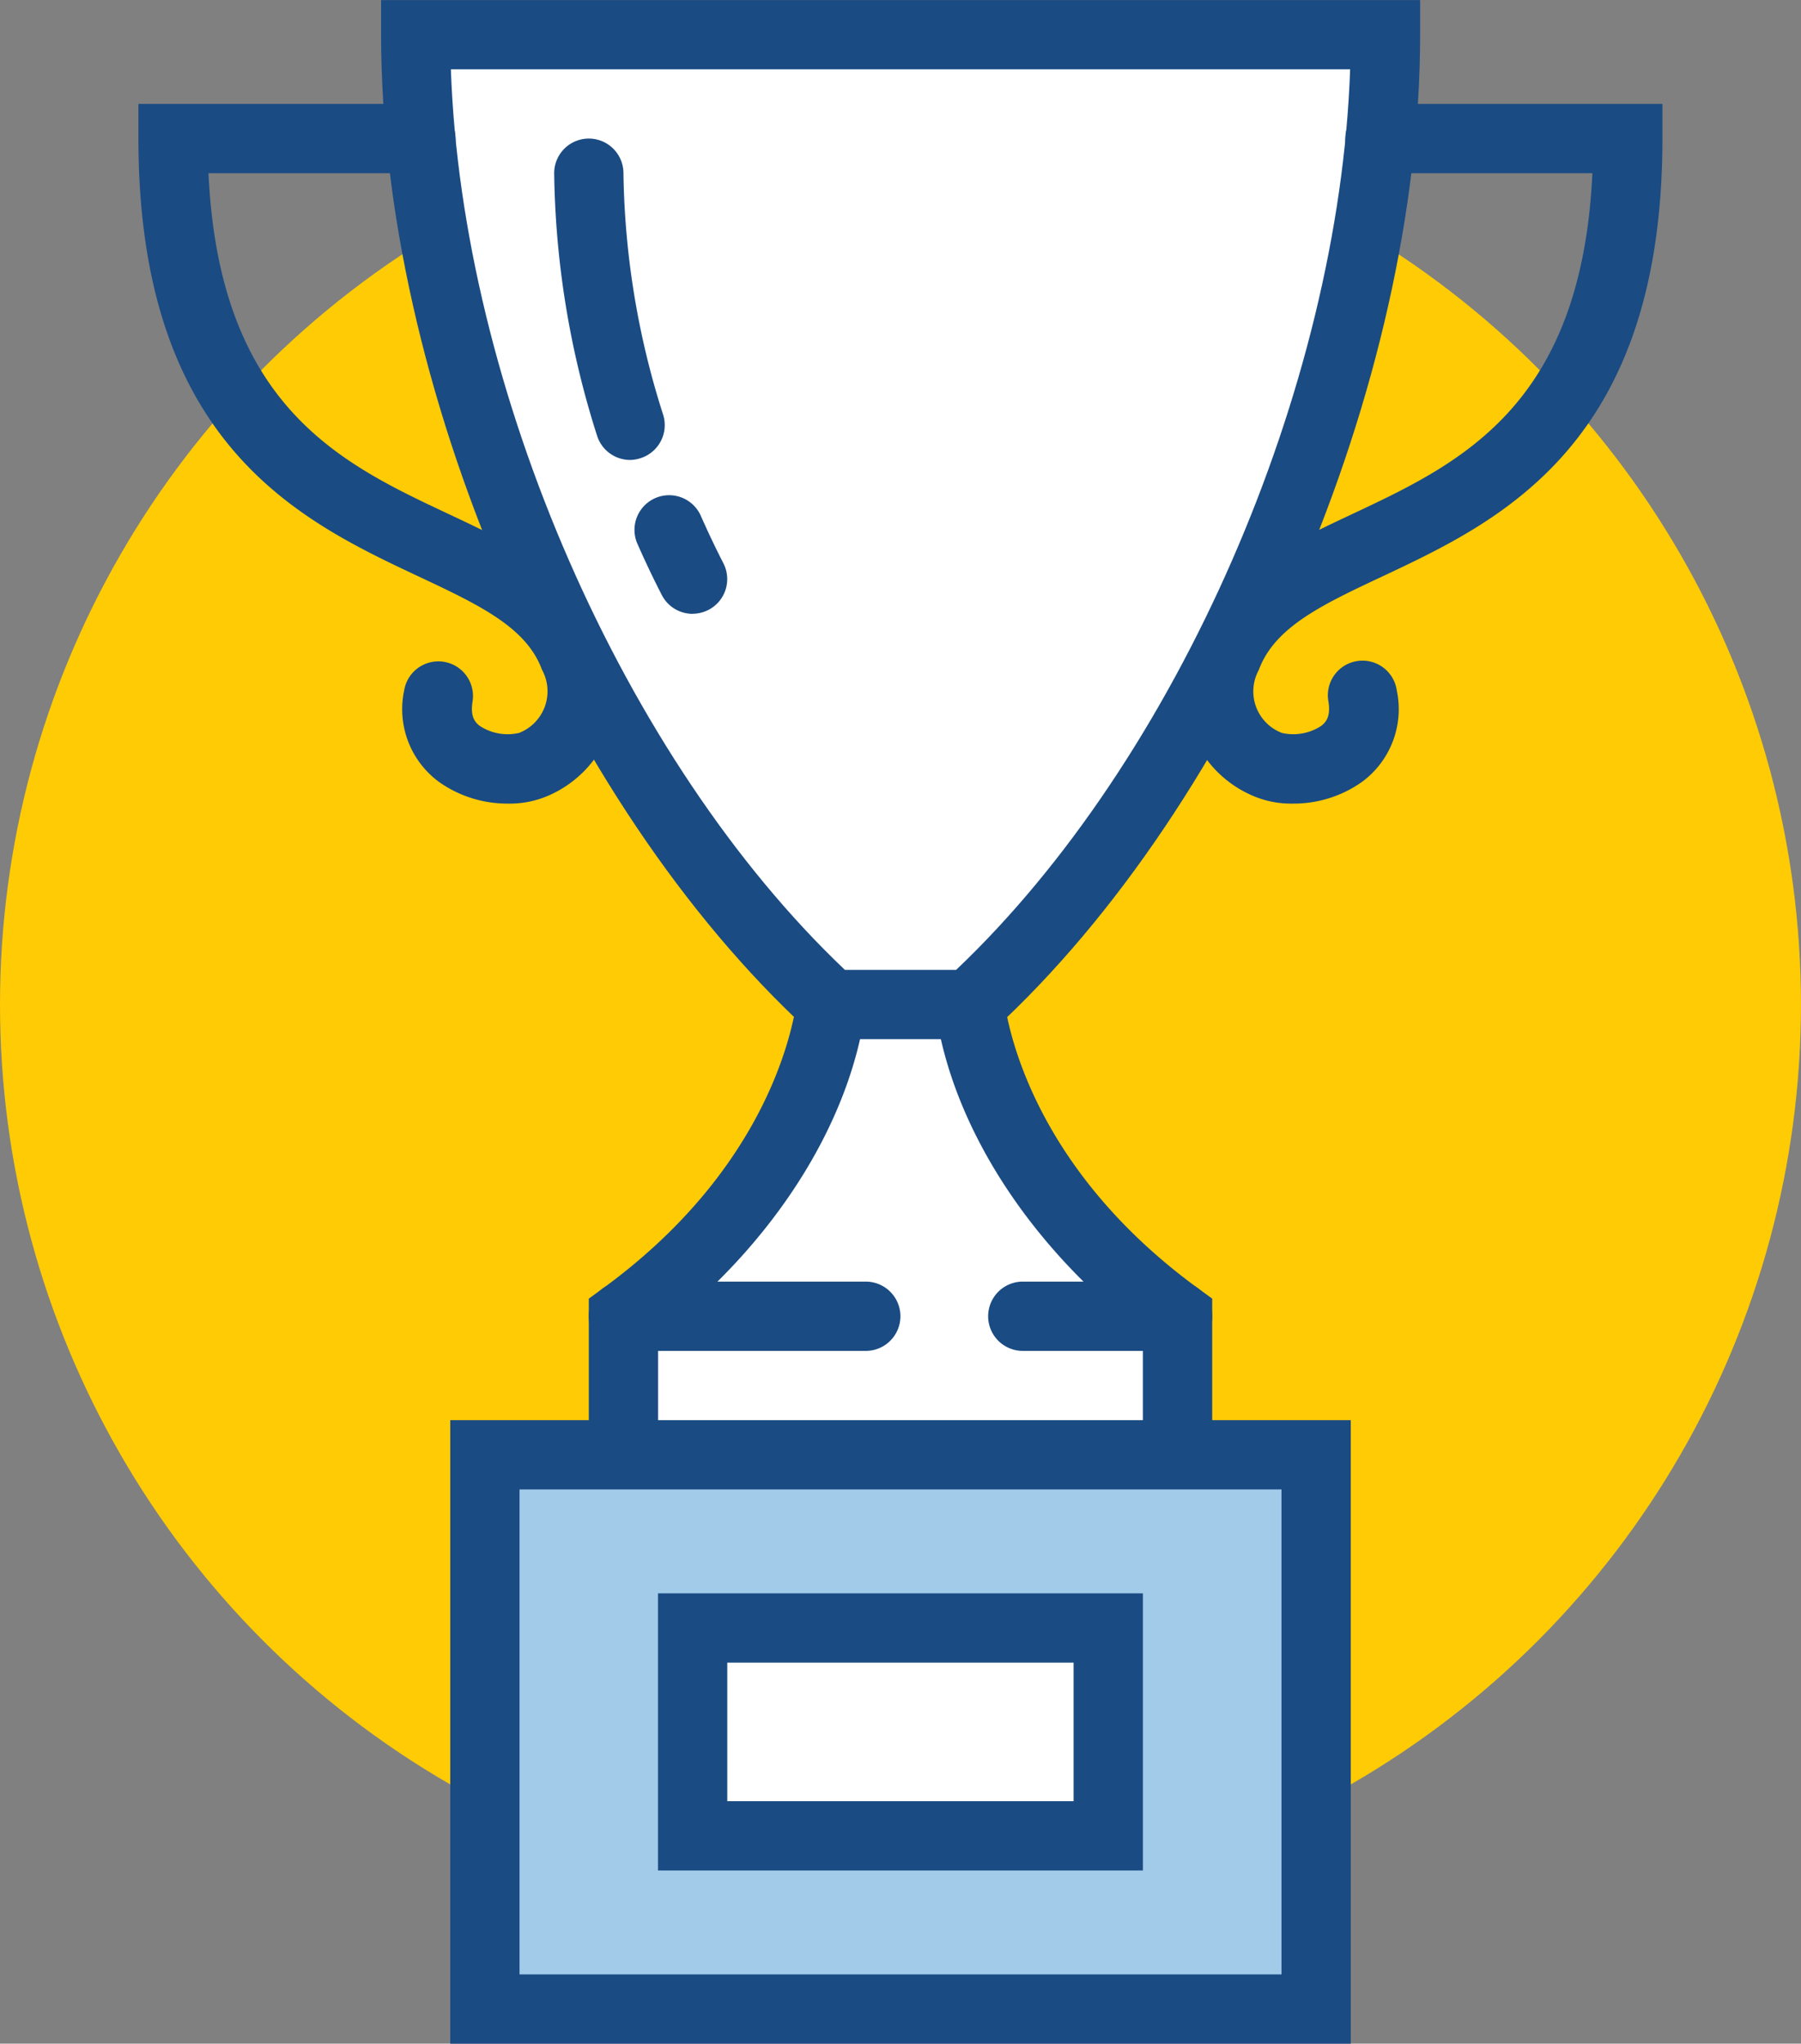 <svg xmlns="http://www.w3.org/2000/svg" width="70.775" height="80.302" viewBox="0 0 70.775 80.302"><rect x="0" y="0" width="70.775" height="80.302" fill="#808080" stroke="none"/><circle cx="35.387" cy="35.387" r="35.387" transform="translate(0 4.084)" fill="#ffcb04"/><path d="M3706.212,4101.822c9.97-9.172,16.332-25.362,16.332-38.109h-38.109c0,12.747,6.362,28.937,16.332,38.109-.51,3.658-2.977,8.464-8.166,12.25v5.444h21.777v-5.444C3709.189,4110.286,3706.722,4105.48,3706.212,4101.822Z" transform="translate(-3668.102 -4062.351)" fill="#fff"/><path d="M3706.587,4103.028h-6.5l-.391-.359c-9.719-8.941-16.773-25.39-16.773-39.111V4062.2h40.832v1.362c0,13.72-7.053,30.168-16.772,39.111Zm-5.437-2.722h4.37c8.694-8.25,15.049-22.833,15.484-35.387h-35.339C3686.1,4077.474,3692.456,4092.057,3701.15,4100.306Z" transform="translate(-3667.947 -4062.196)" fill="#1a4b83"/><path d="M3693.485,4080.889a1.363,1.363,0,0,1-1.3-.955,35.293,35.293,0,0,1-1.685-10.312,1.361,1.361,0,0,1,2.722,0,32.5,32.5,0,0,0,1.563,9.5,1.363,1.363,0,0,1-.9,1.7A1.393,1.393,0,0,1,3693.485,4080.889Z" transform="translate(-3668.722 -4062.816)" fill="#1a4b83"/><path d="M3696.3,4088.531a1.361,1.361,0,0,1-1.213-.743q-.505-.984-.955-2.006a1.361,1.361,0,1,1,2.491-1.1q.419.949.888,1.866a1.361,1.361,0,0,1-1.211,1.98Z" transform="translate(-3669.082 -4064.412)" fill="#1a4b83"/><path d="M3693.377,4125.062a1.36,1.36,0,0,1-1.361-1.361v-6.137l.559-.407c6.238-4.551,7.408-9.829,7.62-11.339a1.341,1.341,0,0,1,1.536-1.159,1.359,1.359,0,0,1,1.159,1.536c-.635,4.557-3.666,9.277-8.152,12.742v4.764A1.36,1.36,0,0,1,3693.377,4125.062Z" transform="translate(-3668.877 -4066.536)" fill="#1a4b83"/><path d="M3716.7,4125.062a1.36,1.36,0,0,1-1.361-1.361v-4.764c-4.488-3.465-7.518-8.185-8.154-12.742a1.361,1.361,0,0,1,2.7-.377c.211,1.51,1.382,6.788,7.619,11.339l.56.407v6.137A1.36,1.36,0,0,1,3716.7,4125.062Z" transform="translate(-3670.427 -4066.537)" fill="#1a4b83"/><path d="M3686.834,4094.237a4.641,4.641,0,0,1-2.731-.859,3.546,3.546,0,0,1-1.359-3.585,1.361,1.361,0,0,1,2.688.434c-.093.578.088.807.277.953a1.993,1.993,0,0,0,1.55.28,1.755,1.755,0,0,0,.9-2.486c-.613-1.671-2.478-2.548-4.839-3.658-4.65-2.186-11.018-5.183-11.018-17.211v-1.361h11.1a1.361,1.361,0,1,1,0,2.722h-8.347c.426,9.156,5.194,11.4,9.424,13.387,2.692,1.267,5.236,2.462,6.241,5.2a4.45,4.45,0,0,1-2.275,5.856A3.782,3.782,0,0,1,3686.834,4094.237Z" transform="translate(-3666.862 -4062.661)" fill="#1a4b83"/><path d="M3722.346,4094.237a3.787,3.787,0,0,1-1.616-.329,4.443,4.443,0,0,1-2.279-5.842c1.011-2.75,3.554-3.946,6.248-5.212,4.229-1.99,9-4.231,9.424-13.387h-8.348a1.361,1.361,0,0,1,0-2.722h11.1v1.361c0,12.028-6.368,15.025-11.019,17.211-2.36,1.11-4.225,1.987-4.844,3.674a1.746,1.746,0,0,0,.91,2.469,1.993,1.993,0,0,0,1.549-.28c.19-.146.372-.375.279-.954a1.361,1.361,0,1,1,2.687-.431,3.549,3.549,0,0,1-1.359,3.583A4.647,4.647,0,0,1,3722.346,4094.237Z" transform="translate(-3671.546 -4062.661)" fill="#1a4b83"/><g transform="translate(17.694 55.803)"><rect width="32.665" height="21.777" transform="translate(1.361 1.361)" fill="#a1cbe9"/><path d="M3721.339,4148.854h-35.388v-24.5h35.388Zm-32.666-2.722h29.944v-19.055h-29.944Z" transform="translate(-3685.951 -4124.355)" fill="#1a4b83"/></g><path d="M3702.9,4121.013h-9.527a1.361,1.361,0,1,1,0-2.722h9.527a1.361,1.361,0,0,1,0,2.722Z" transform="translate(-3668.877 -4067.932)" fill="#1a4b83"/><path d="M3716.941,4121.013h-6.083a1.361,1.361,0,0,1,0-2.722h6.083a1.361,1.361,0,0,1,0,2.722Z" transform="translate(-3670.665 -4067.932)" fill="#1a4b83"/><g transform="translate(25.861 62.608)"><rect width="16.333" height="8.166" transform="translate(1.36 1.361)" fill="#fff"/><path d="M3714.1,4142.824h-19.055v-10.889H3714.1Zm-16.333-2.722h13.61v-5.445h-13.61Z" transform="translate(-3695.048 -4131.935)" fill="#1a4b83"/></g></svg>